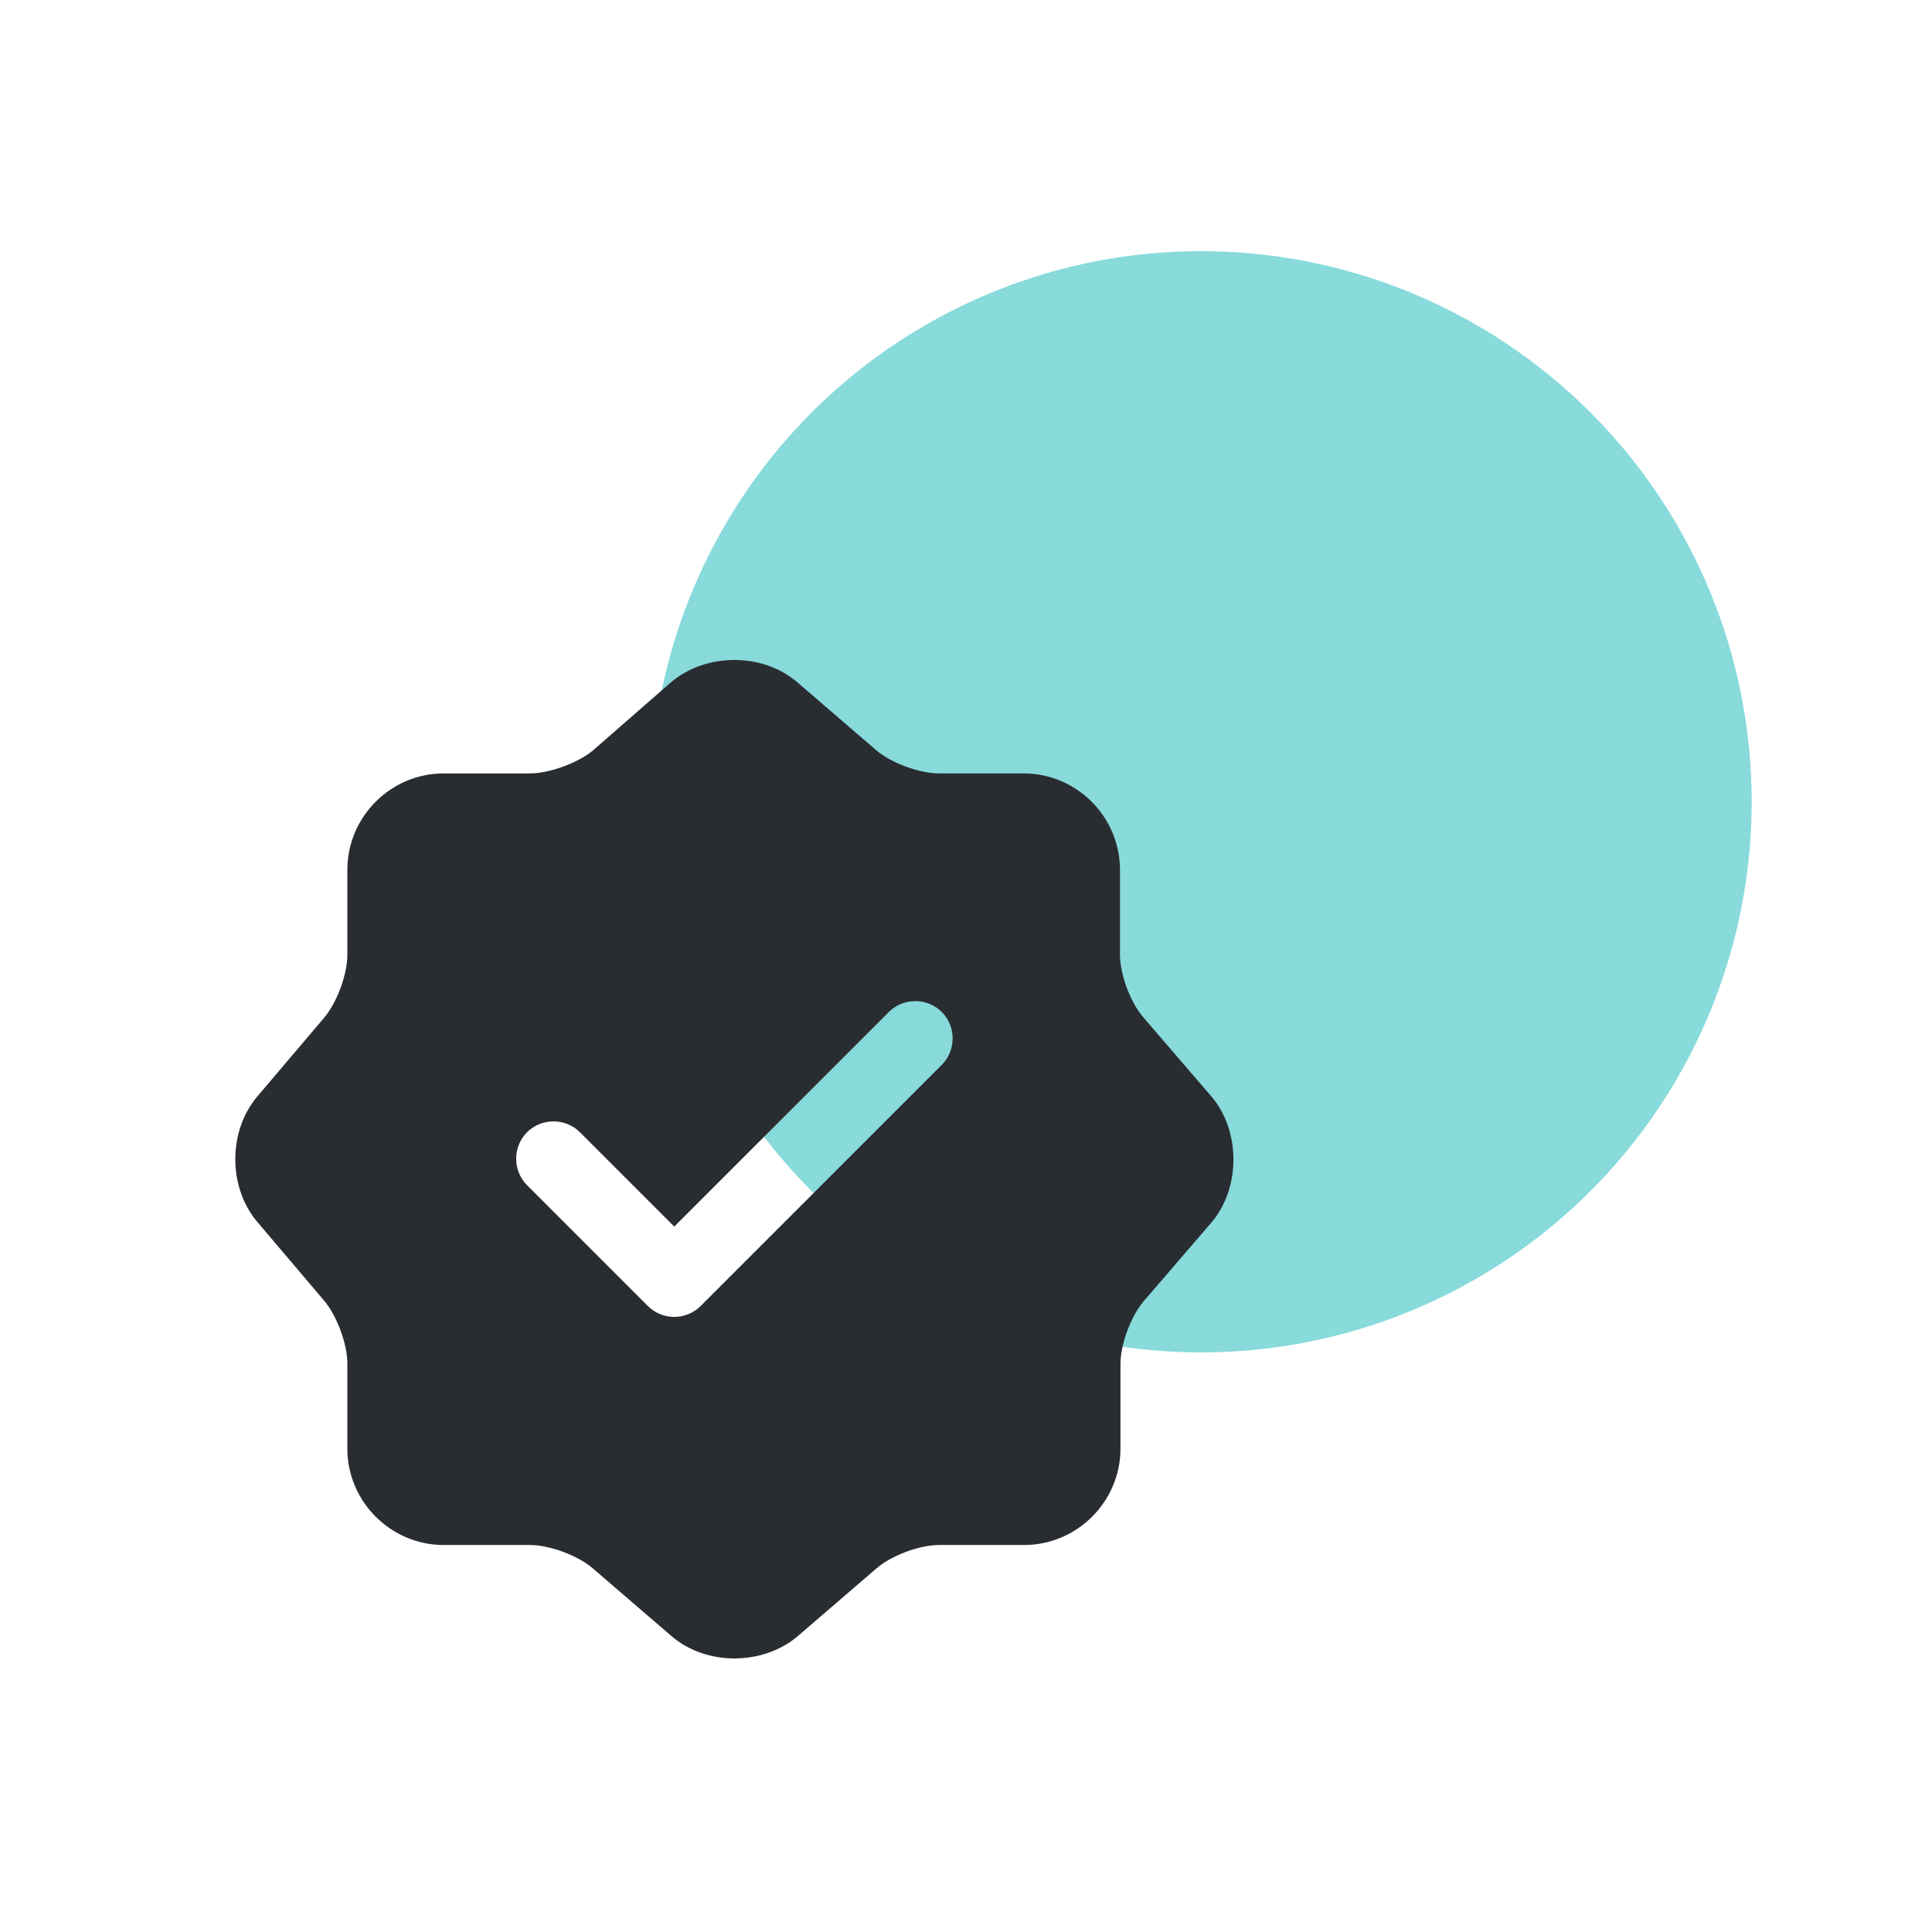 <svg width="100" height="100" viewBox="0 0 100 100" fill="none" xmlns="http://www.w3.org/2000/svg">
<circle cx="62.166" cy="41.5" r="28.5" fill="#88DADB"/>
<path d="M62.696 56.745L59.183 52.663C58.511 51.889 57.969 50.442 57.969 49.408V45.017C57.969 42.279 55.721 40.031 52.983 40.031H48.591C47.584 40.031 46.111 39.489 45.336 38.817L41.255 35.303C39.472 33.779 36.553 33.779 34.745 35.303L30.689 38.843C29.914 39.489 28.441 40.031 27.434 40.031H22.965C20.226 40.031 17.979 42.279 17.979 45.017V49.434C17.979 50.442 17.436 51.889 16.79 52.663L13.303 56.771C11.805 58.553 11.805 61.447 13.303 63.229L16.79 67.337C17.436 68.112 17.979 69.558 17.979 70.566V74.984C17.979 77.722 20.226 79.969 22.965 79.969H27.434C28.441 79.969 29.914 80.512 30.689 81.183L34.77 84.697C36.553 86.221 39.472 86.221 41.28 84.697L45.362 81.183C46.137 80.512 47.584 79.969 48.617 79.969H53.009C55.747 79.969 57.995 77.722 57.995 74.984V70.592C57.995 69.584 58.537 68.112 59.209 67.337L62.722 63.255C64.22 61.473 64.22 58.528 62.696 56.745ZM48.746 55.118L36.269 67.595C35.907 67.957 35.416 68.163 34.9 68.163C34.383 68.163 33.892 67.957 33.53 67.595L27.279 61.343C26.53 60.594 26.53 59.354 27.279 58.605C28.028 57.856 29.268 57.856 30.017 58.605L34.9 63.488L46.008 52.379C46.757 51.63 47.997 51.63 48.746 52.379C49.495 53.129 49.495 54.368 48.746 55.118Z" fill="#292D32"/>
</svg>
